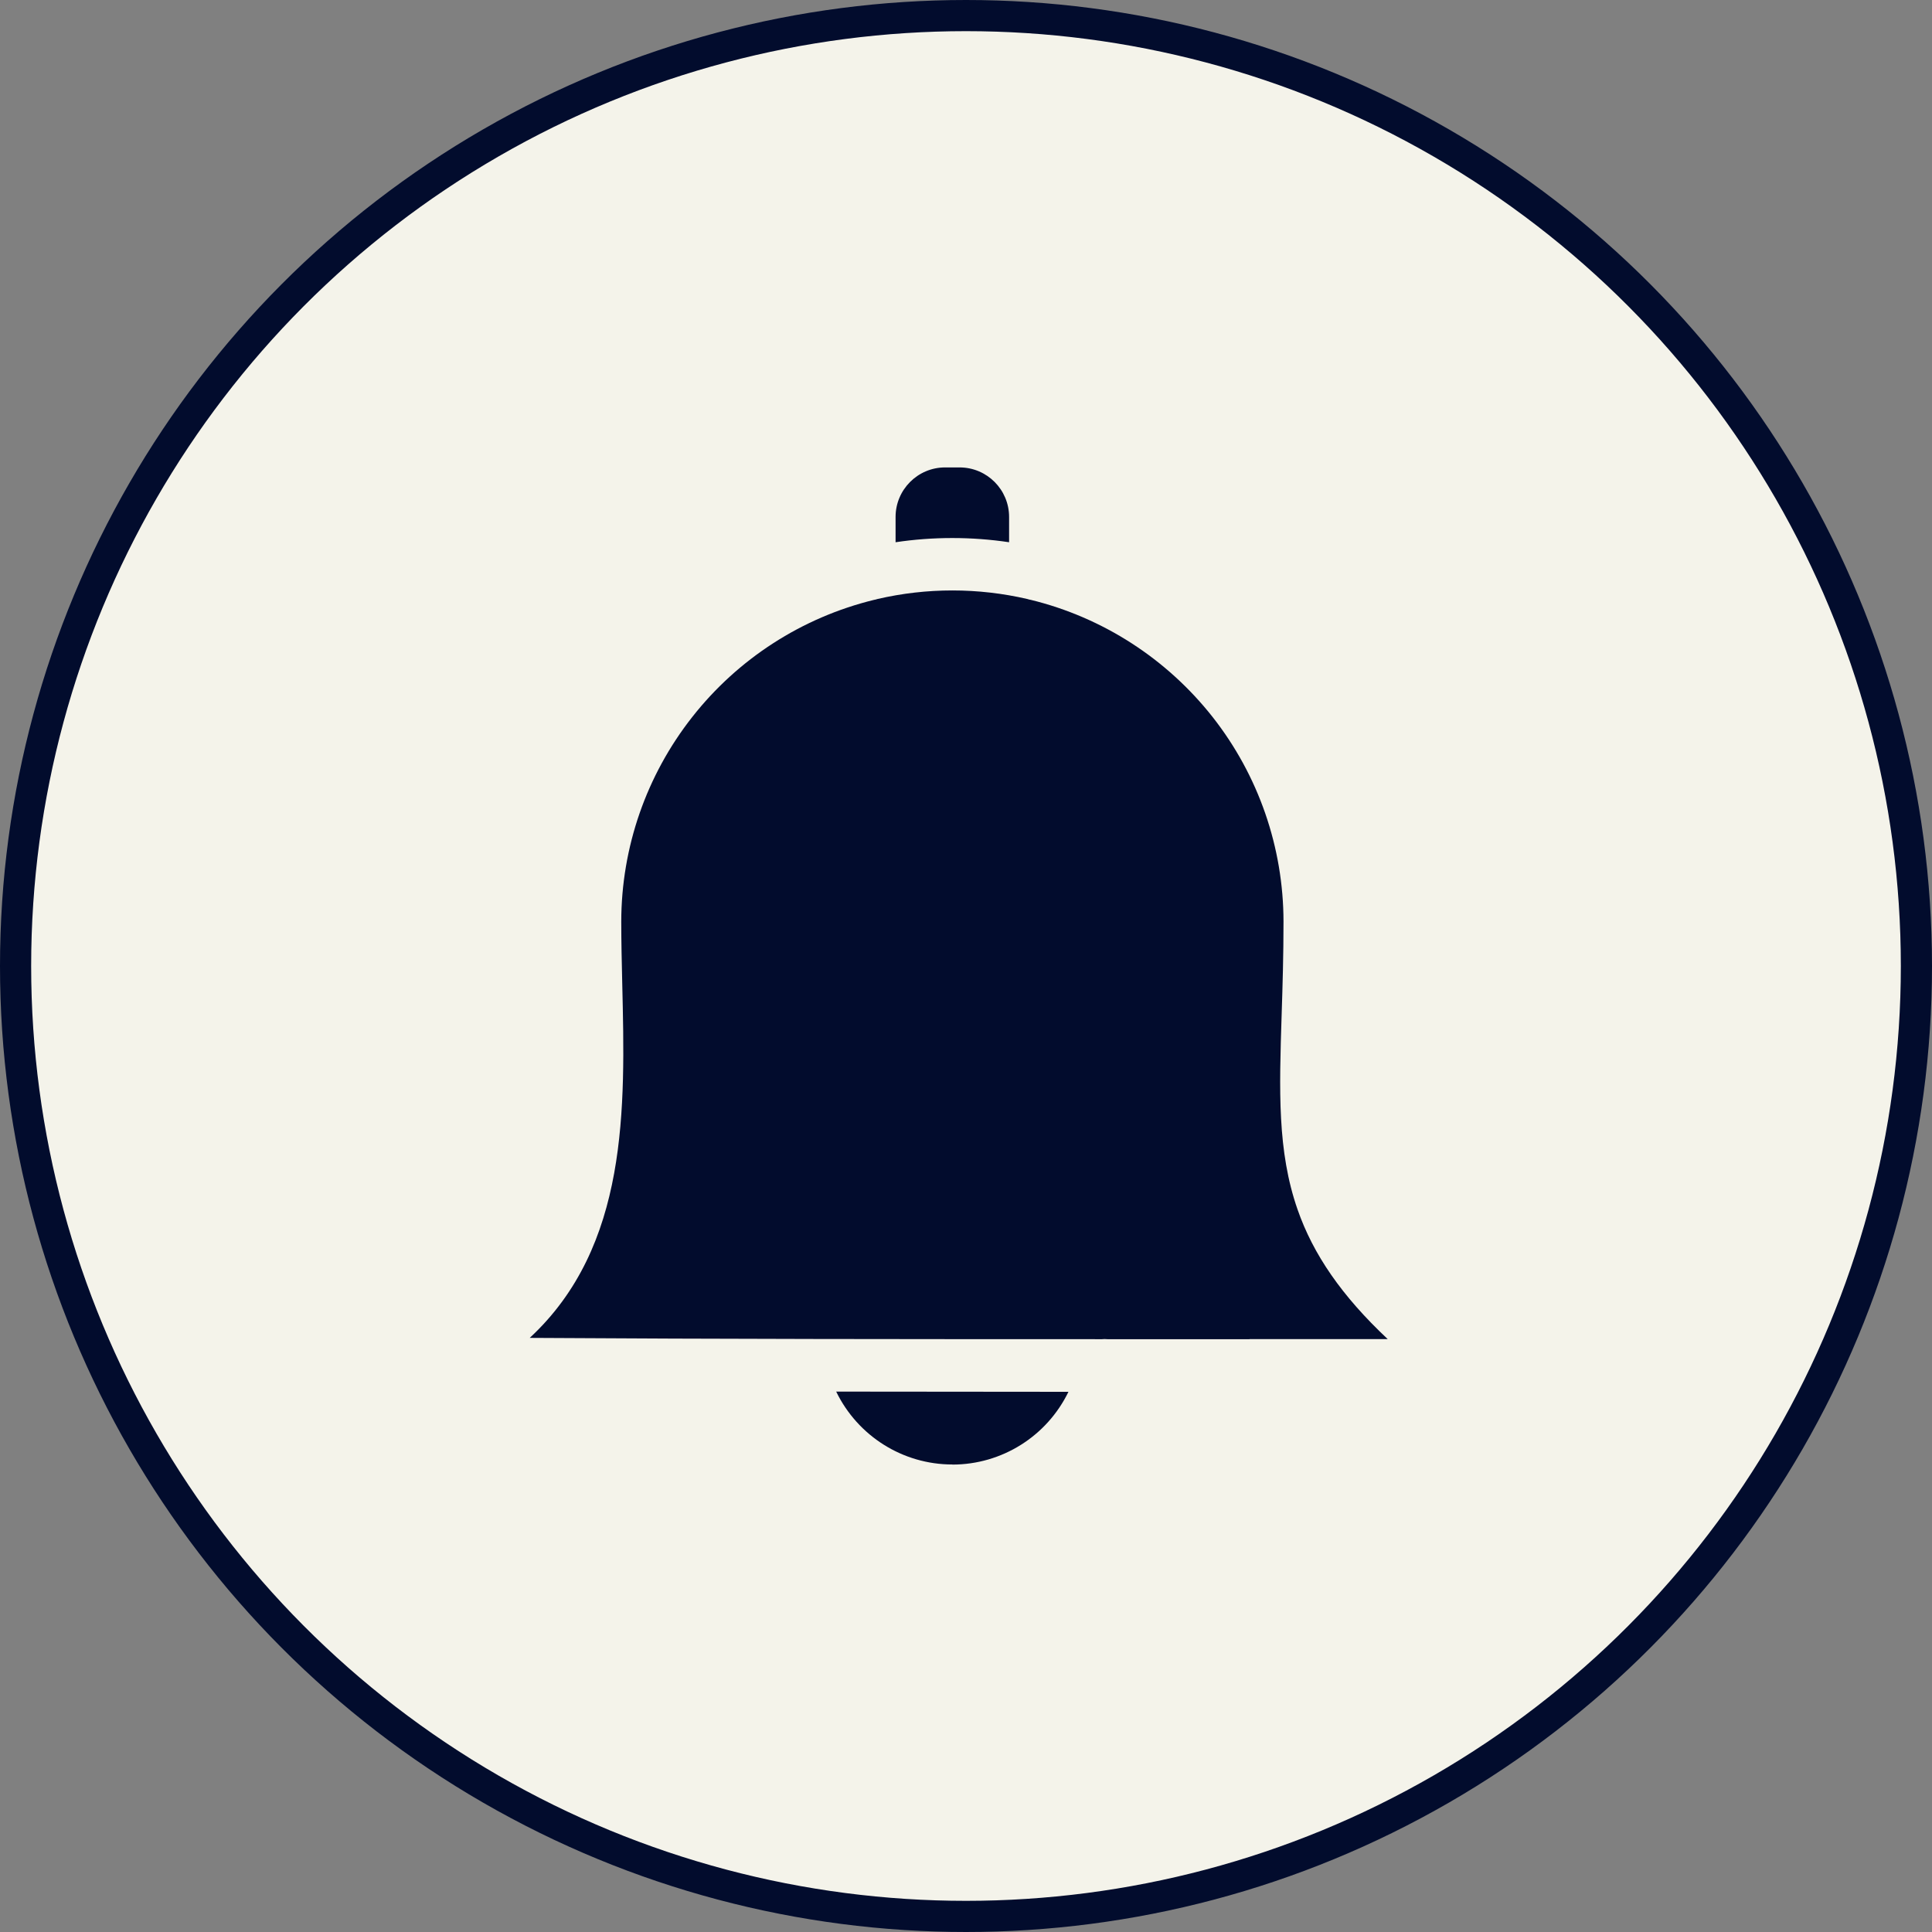 <svg xmlns="http://www.w3.org/2000/svg" width="62" height="62" viewBox="0 0 62 62" fill="none"><rect x="0" y="0" width="62" height="62" fill="#808080" stroke="none"/><circle cx="31" cy="31" r="30.5" fill="#F4F3EA" stroke="#020C2D"></circle><path fill-rule="evenodd" clip-rule="evenodd" d="M28.74 16.59C28.74 15.713 29.453 15 30.329 15H30.793C31.673 15 32.383 15.713 32.383 16.59V17.401C31.174 17.221 29.945 17.221 28.74 17.401V16.587V16.59ZM30.563 46.997C28.973 46.997 27.528 46.087 26.834 44.658C29.039 44.661 31.236 44.664 33.43 44.664H34.288C33.594 46.093 32.149 47 30.563 47V46.997ZM40.098 42.976H35.532C35.477 42.97 35.421 42.97 35.368 42.976C29.295 42.976 23.116 42.973 17 42.934C20.17 39.994 20.065 35.569 19.969 31.588C19.953 30.892 19.937 30.231 19.937 29.574C19.94 27.193 20.741 24.884 22.213 23.012C23.684 21.139 25.737 19.815 28.05 19.25C28.086 19.244 28.119 19.237 28.155 19.224C29.738 18.856 31.387 18.856 32.974 19.224C33.007 19.237 33.043 19.244 33.079 19.25C35.391 19.815 37.444 21.142 38.916 23.012C40.387 24.884 41.186 27.193 41.189 29.574C41.189 30.658 41.159 31.66 41.13 32.544C41.051 35.001 40.989 36.945 41.639 38.811C42.141 40.256 43.058 41.587 44.533 42.973C43.055 42.973 41.577 42.973 40.098 42.973V42.976Z" fill="#020C2D"></path></svg>